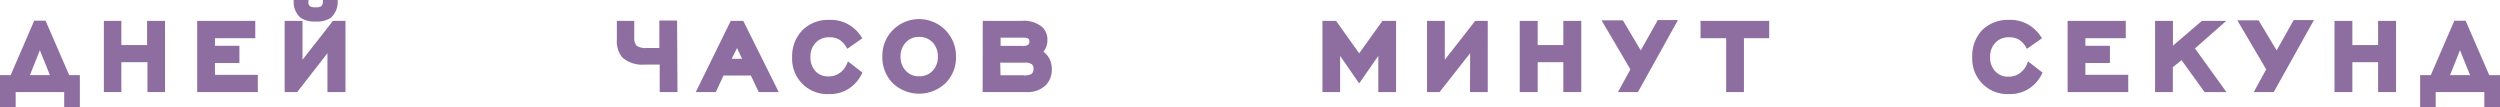 <?xml version="1.0" encoding="UTF-8"?> <svg xmlns="http://www.w3.org/2000/svg" viewBox="0 0 272.96 11.7"> <defs> <style>.cls-1{fill:#8e6ea0;stroke:#8e6ea0;stroke-miterlimit:10;stroke-width:0.5px;}</style> </defs> <g id="Слой_2" data-name="Слой 2"> <g id="Слой_1-2" data-name="Слой 1"> <path class="cls-1" d="M7.26,11.45V9.8H1.46v1.65H.25v-3H1.33L3.9,2.51h.91L7.39,8.45H8.47v3Zm-1.44-3L4.35,4.81,2.9,8.45Z"></path> <path class="cls-1" d="M16.35,9.8V6.54H13V9.8H11.59V2.53H13V5.17h3.31V2.53h1.46V9.8Z"></path> <path class="cls-1" d="M21.78,9.8V2.53h5.84V3.92h-4.4V5.25h2.67V6.63H23.22V8.42H27.9V9.8Z"></path> <path class="cls-1" d="M36,5.08,32.33,9.8h-1V2.53h1.45V7.25l3.69-4.72h1V9.8H36ZM35.5.25h1.12a2,2,0,0,1-.68,1.51,2.51,2.51,0,0,1-1.48.34A2.51,2.51,0,0,1,33,1.76,2,2,0,0,1,32.31.25h1.11a.78.78,0,0,0,.31.66,1.52,1.52,0,0,0,.73.14A1.39,1.39,0,0,0,35.2.9.89.89,0,0,0,35.5.25Z"></path> <path class="cls-1" d="M73.72,9.8H72.28v-3H70.41a3.07,3.07,0,0,1-2.28-.7,2.49,2.49,0,0,1-.53-1.72V2.53H69V4.07a1.53,1.53,0,0,0,.34,1.11,2,2,0,0,0,1.29.31h1.61v-3h1.44Z"></path> <path class="cls-1" d="M83,9.8,82.14,8H78.83L78,9.8H76.37l3.57-7.27H81L84.62,9.8ZM80.48,4.67l-1,2h1.94Z"></path> <path class="cls-1" d="M92.69,7.1,93.85,8a3.8,3.8,0,0,1-1.31,1.47,3.5,3.5,0,0,1-2,.55,3.59,3.59,0,0,1-3.8-3.76,3.83,3.83,0,0,1,1.05-2.79,3.76,3.76,0,0,1,2.76-1.05,3.67,3.67,0,0,1,2,.49,3.88,3.88,0,0,1,1.26,1.2l-1.22.86a2.64,2.64,0,0,0-.83-.86,2.28,2.28,0,0,0-1.19-.29,2.23,2.23,0,0,0-1.65.63,2.43,2.43,0,0,0-.68,1.8A2.39,2.39,0,0,0,88.91,8a2.1,2.1,0,0,0,1.57.59,2.25,2.25,0,0,0,1.38-.44A2.45,2.45,0,0,0,92.69,7.1Z"></path> <path class="cls-1" d="M103.05,8.91a3.93,3.93,0,0,1-5.39,0,3.73,3.73,0,0,1-1.07-2.73,3.69,3.69,0,0,1,1.07-2.72,3.78,3.78,0,0,1,6.47,2.72A3.7,3.7,0,0,1,103.05,8.91Zm-2.7-5.13a2.14,2.14,0,0,0-1.62.67,2.37,2.37,0,0,0-.65,1.73,2.35,2.35,0,0,0,.65,1.73,2.14,2.14,0,0,0,1.62.67A2.21,2.21,0,0,0,102,7.91a2.39,2.39,0,0,0,.65-1.73A2.41,2.41,0,0,0,102,4.45,2.21,2.21,0,0,0,100.35,3.78Z"></path> <path class="cls-1" d="M107.55,2.53h4a2.85,2.85,0,0,1,2.09.62,1.63,1.63,0,0,1,.47,1.2,1.72,1.72,0,0,1-.61,1.38,1.59,1.59,0,0,1,.81.71,2.17,2.17,0,0,1,.28,1.1A2.16,2.16,0,0,1,114,9.13,2.61,2.61,0,0,1,112,9.8h-4.46ZM109,5.26h2.68a1.32,1.32,0,0,0,.69-.14.67.67,0,0,0,.27-.6.58.58,0,0,0-.27-.54,1.34,1.34,0,0,0-.58-.12H109Zm0,3.21h2.84a1.57,1.57,0,0,0,.94-.2.92.92,0,0,0,.31-.77.75.75,0,0,0-.26-.66,1.28,1.28,0,0,0-.88-.25h-3Z"></path> <path class="cls-1" d="M150.74,9.8V5.3L148.4,8.67,146.07,5.3V9.8h-1.43V2.53h1.11l2.65,3.72,2.67-3.72h1.11V9.8Z"></path> <path class="cls-1" d="M160.77,5.08,157.06,9.8h-1V2.53h1.44V7.25l3.69-4.72h1V9.8h-1.44Z"></path> <path class="cls-1" d="M170.94,9.8V6.54h-3.3V9.8h-1.46V2.53h1.46V5.17h3.3V2.53h1.46V9.8Z"></path> <path class="cls-1" d="M178.69,9.8h-1.61l1.22-2.23-3-5.1h1.75L179.15,6l2-3.56h1.63Z"></path> <path class="cls-1" d="M190.16,3.92V9.8h-1.44V3.92h-2.8V2.53h7V3.92Z"></path> <path class="cls-1" d="M221.54,7.1,222.7,8a3.8,3.8,0,0,1-1.31,1.47,3.5,3.5,0,0,1-2,.55,3.59,3.59,0,0,1-3.8-3.76,3.83,3.83,0,0,1,1-2.79,3.76,3.76,0,0,1,2.76-1.05,3.67,3.67,0,0,1,2,.49,3.88,3.88,0,0,1,1.26,1.2l-1.22.86a2.54,2.54,0,0,0-.83-.86,2.26,2.26,0,0,0-1.19-.29,2.23,2.23,0,0,0-1.65.63,2.43,2.43,0,0,0-.68,1.8,2.39,2.39,0,0,0,.7,1.78,2.1,2.1,0,0,0,1.57.59,2.25,2.25,0,0,0,1.38-.44A2.45,2.45,0,0,0,221.54,7.1Z"></path> <path class="cls-1" d="M226,9.8V2.53h5.85V3.92h-4.41V5.25h2.68V6.63h-2.68V8.42h4.68V9.8Z"></path> <path class="cls-1" d="M240.83,9.8l-2.59-3.59-1.25,1V9.8h-1.44V2.53H237v3l3.5-3h1.91l-3.09,2.72,3.28,4.55Z"></path> <path class="cls-1" d="M248.11,9.8H246.5l1.22-2.23-3-5.1h1.74L248.58,6l2-3.56h1.64Z"></path> <path class="cls-1" d="M259.9,9.8V6.54h-3.31V9.8h-1.45V2.53h1.45V5.17h3.31V2.53h1.46V9.8Z"></path> <path class="cls-1" d="M271.5,11.45V9.8h-5.81v1.65h-1.2v-3h1.08l2.57-5.94h.9l2.58,5.94h1.09v3Zm-1.44-3-1.47-3.64-1.45,3.64Z"></path> </g> </g> </svg> 